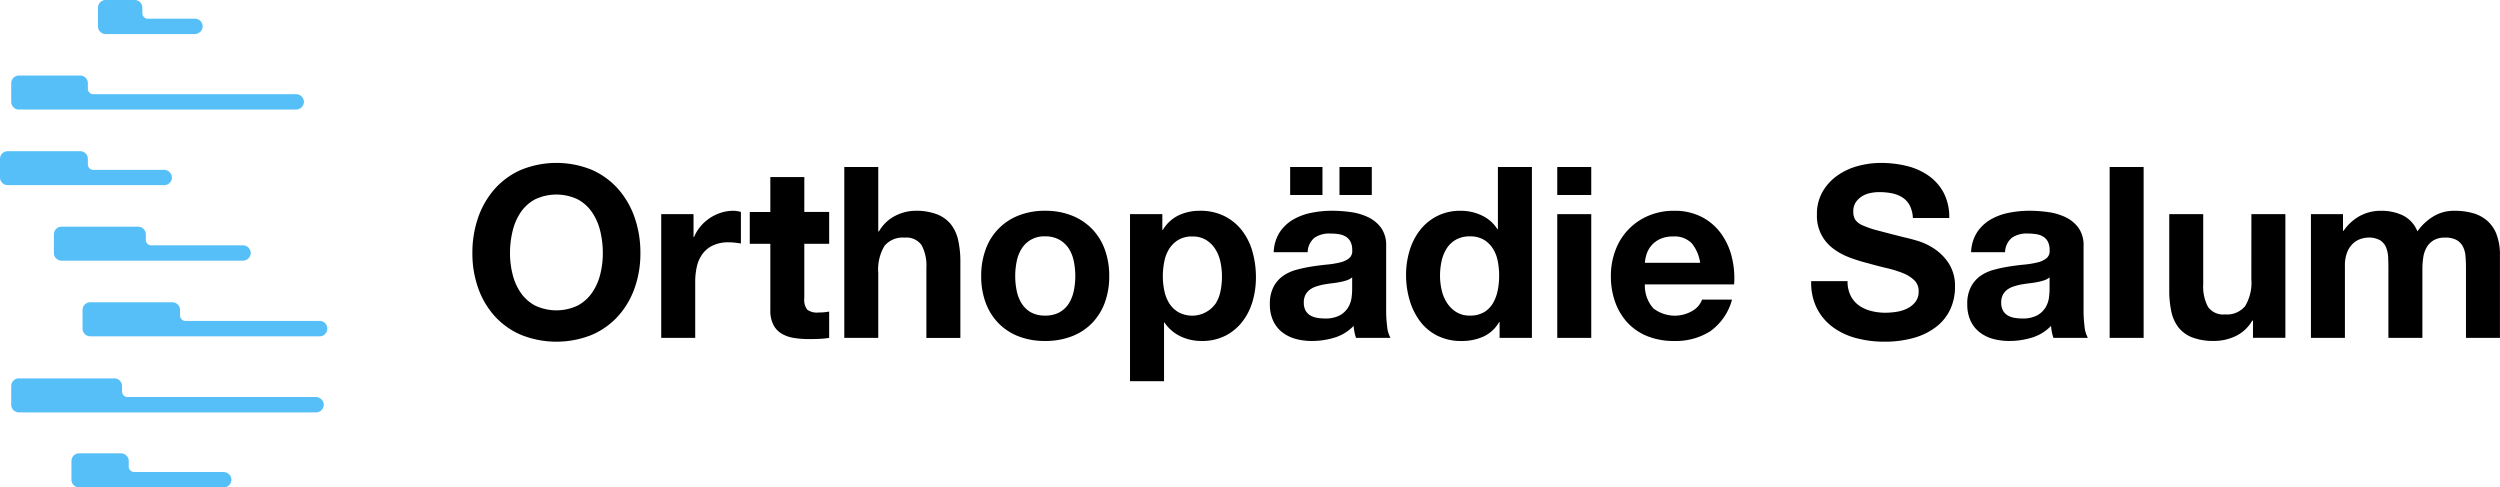 <svg xmlns="http://www.w3.org/2000/svg" xmlns:xlink="http://www.w3.org/1999/xlink" width="251.34" height="48.999" viewBox="0 0 251.34 48.999">
  <defs>
    <clipPath id="clip-path">
      <rect id="Rectangle_1988" data-name="Rectangle 1988" width="251.34" height="48.999"/>
    </clipPath>
  </defs>
  <g id="Group_1010" data-name="Group 1010" transform="translate(0 0)">
    <g id="Group_900" data-name="Group 900" transform="translate(0 0)" clip-path="url(#clip-path)">
      <path id="Path_2281" data-name="Path 2281" d="M32.539,40.559a.774.774,0,0,1-.762.9H1.9a.773.773,0,0,1-.772-.772V38.813A.773.773,0,0,1,1.9,38.04H11.5a.773.773,0,0,1,.772.772v.554a.548.548,0,0,0,.548.548H31.734a.8.8,0,0,1,.8.644M22.452,47.451H13.49a.548.548,0,0,1-.548-.548v-.554a.773.773,0,0,0-.772-.772H7.957a.774.774,0,0,0-.774.774v1.875A.772.772,0,0,0,7.957,49H22.495a.773.773,0,0,0,.762-.9.8.8,0,0,0-.8-.644m-5.946-28.84a.775.775,0,0,0,.762-.9.8.8,0,0,0-.8-.642H9.382a.547.547,0,0,1-.548-.548v-.554a.774.774,0,0,0-.774-.772H.772A.773.773,0,0,0,0,15.962v1.877a.773.773,0,0,0,.772.772H16.506Zm15.54,13.647h-13.4a.547.547,0,0,1-.548-.548v-.554a.774.774,0,0,0-.774-.772H9.072a.774.774,0,0,0-.774.772v1.877a.773.773,0,0,0,.772.772H32.045a.778.778,0,1,0,0-1.547M1.9,11.014H29.737a.8.8,0,0,0,.807-.642.776.776,0,0,0-.762-.9H9.382a.547.547,0,0,1-.548-.548V8.365a.774.774,0,0,0-.774-.772H1.9a.773.773,0,0,0-.772.772v1.877a.773.773,0,0,0,.772.772m8.726-7.593h8.931a.806.806,0,0,0,.807-.642.775.775,0,0,0-.762-.9H14.861a.547.547,0,0,1-.548-.548V.772A.774.774,0,0,0,13.539,0H10.621a.773.773,0,0,0-.772.772V2.649a.773.773,0,0,0,.772.772m3.269,19.365h-7.7a.773.773,0,0,0-.772.772v1.877a.773.773,0,0,0,.772.772h18.2a.8.8,0,0,0,.807-.642.776.776,0,0,0-.762-.9H15.21a.548.548,0,0,1-.548-.548v-.554a.773.773,0,0,0-.772-.772" transform="translate(0 0.001)" fill="#56bff8"/>
      <path id="Path_2282" data-name="Path 2282" d="M37.96,10.66a7.66,7.66,0,0,0-2.647-1.926,9.42,9.42,0,0,0-7.112,0,7.624,7.624,0,0,0-2.657,1.926,8.609,8.609,0,0,0-1.661,2.875,10.742,10.742,0,0,0-.577,3.574,10.369,10.369,0,0,0,.577,3.5,8.364,8.364,0,0,0,1.661,2.826A7.586,7.586,0,0,0,28.2,25.325a9.55,9.55,0,0,0,7.112,0,7.621,7.621,0,0,0,2.647-1.889,8.364,8.364,0,0,0,1.661-2.826,10.369,10.369,0,0,0,.577-3.5,10.742,10.742,0,0,0-.577-3.574A8.61,8.61,0,0,0,37.96,10.66m-1.793,8.554a5.641,5.641,0,0,1-.807,1.84,4.12,4.12,0,0,1-1.443,1.312,5,5,0,0,1-4.332,0,4.12,4.12,0,0,1-1.443-1.312,5.638,5.638,0,0,1-.8-1.84,8.7,8.7,0,0,1-.255-2.1,9.38,9.38,0,0,1,.255-2.191,5.787,5.787,0,0,1,.8-1.889,4.091,4.091,0,0,1,1.443-1.322,5,5,0,0,1,4.332,0,4.091,4.091,0,0,1,1.443,1.322,5.789,5.789,0,0,1,.807,1.889,9.38,9.38,0,0,1,.253,2.191,8.7,8.7,0,0,1-.253,2.1" transform="translate(24.186 8.341)"/>
      <path id="Path_2283" data-name="Path 2283" d="M38.638,10.591a4.515,4.515,0,0,0-1.131.542,4.287,4.287,0,0,0-.939.842,4.159,4.159,0,0,0-.648,1.07h-.049V10.735H32.623v12.44H36.04V17.568A6.885,6.885,0,0,1,36.207,16a3.421,3.421,0,0,1,.566-1.263,2.743,2.743,0,0,1,1.047-.854,3.614,3.614,0,0,1,1.587-.314,6.044,6.044,0,0,1,.65.037c.224.024.416.053.577.084V10.519a2.621,2.621,0,0,0-.746-.12,4.075,4.075,0,0,0-1.251.192" transform="translate(33.854 10.792)"/>
      <path id="Path_2284" data-name="Path 2284" d="M52.41,14.05a3.345,3.345,0,0,0-1.384-1.035,5.806,5.806,0,0,0-2.25-.373,4.484,4.484,0,0,0-1.973.493,3.948,3.948,0,0,0-1.661,1.577H45.07V8.238H41.655v17.18H45.07V18.9a4.629,4.629,0,0,1,.626-2.731,2.373,2.373,0,0,1,2.021-.829,1.866,1.866,0,0,1,1.71.758,4.367,4.367,0,0,1,.481,2.3v7.026h3.417V17.766a10.005,10.005,0,0,0-.206-2.1,4.019,4.019,0,0,0-.709-1.612" transform="translate(43.227 8.55)"/>
      <path id="Path_2285" data-name="Path 2285" d="M59.525,12.192a5.8,5.8,0,0,0-2.032-1.325,7.227,7.227,0,0,0-2.659-.469,7.131,7.131,0,0,0-2.647.469,5.7,5.7,0,0,0-3.321,3.393,7.674,7.674,0,0,0-.456,2.708,7.553,7.553,0,0,0,.456,2.694,5.834,5.834,0,0,0,1.3,2.058,5.683,5.683,0,0,0,2.021,1.31,7.258,7.258,0,0,0,2.647.458,7.356,7.356,0,0,0,2.659-.458,5.653,5.653,0,0,0,2.032-1.31,5.834,5.834,0,0,0,1.3-2.058,7.509,7.509,0,0,0,.456-2.694,7.628,7.628,0,0,0-.456-2.708,5.823,5.823,0,0,0-1.3-2.068m-1.8,6.231a3.88,3.88,0,0,1-.493,1.276,2.626,2.626,0,0,1-.939.9,2.9,2.9,0,0,1-1.455.336,2.833,2.833,0,0,1-1.445-.336,2.635,2.635,0,0,1-.925-.9,3.88,3.88,0,0,1-.493-1.276,7.309,7.309,0,0,1-.145-1.455,7.53,7.53,0,0,1,.145-1.469,3.734,3.734,0,0,1,.493-1.274,2.628,2.628,0,0,1,2.37-1.253,2.818,2.818,0,0,1,1.455.35,2.751,2.751,0,0,1,.939.9,3.733,3.733,0,0,1,.493,1.274,7.53,7.53,0,0,1,.145,1.469,7.31,7.31,0,0,1-.145,1.455" transform="translate(50.236 10.792)"/>
      <path id="Path_2286" data-name="Path 2286" d="M67.038,12.42a5.2,5.2,0,0,0-1.757-1.467,5.381,5.381,0,0,0-2.525-.554,4.868,4.868,0,0,0-2.119.458,3.745,3.745,0,0,0-1.587,1.467H59V10.735h-3.25v16.8H59.17v-5.9h.049a4.028,4.028,0,0,0,1.6,1.384,4.858,4.858,0,0,0,2.129.469,5.146,5.146,0,0,0,2.394-.53,5.066,5.066,0,0,0,1.708-1.418A6.128,6.128,0,0,0,68.073,19.5a8.5,8.5,0,0,0,.336-2.407,9.4,9.4,0,0,0-.336-2.539,6.173,6.173,0,0,0-1.035-2.129m-2.189,6.04a3.615,3.615,0,0,1-.493,1.263,2.9,2.9,0,0,1-3.719.878,2.694,2.694,0,0,1-.925-.878,3.793,3.793,0,0,1-.505-1.263,6.927,6.927,0,0,1-.157-1.467,7.621,7.621,0,0,1,.145-1.492,3.728,3.728,0,0,1,.493-1.276,2.807,2.807,0,0,1,.915-.9,2.635,2.635,0,0,1,1.406-.348,2.583,2.583,0,0,1,1.384.348,2.881,2.881,0,0,1,.927.915,3.9,3.9,0,0,1,.518,1.286,6.946,6.946,0,0,1,.157,1.469,7.494,7.494,0,0,1-.145,1.467" transform="translate(57.857 10.792)"/>
      <path id="Path_2287" data-name="Path 2287" d="M74.345,20.409V13.936a2.992,2.992,0,0,0-.505-1.816,3.462,3.462,0,0,0-1.3-1.072,5.915,5.915,0,0,0-1.757-.518,14.048,14.048,0,0,0-1.9-.132,10.44,10.44,0,0,0-2.056.206,5.9,5.9,0,0,0-1.842.685,4.112,4.112,0,0,0-1.347,1.276,3.985,3.985,0,0,0-.6,2h3.417a1.93,1.93,0,0,1,.672-1.443,2.592,2.592,0,0,1,1.589-.434,5.628,5.628,0,0,1,.854.061,1.859,1.859,0,0,1,.7.24,1.305,1.305,0,0,1,.481.505,1.789,1.789,0,0,1,.181.878.921.921,0,0,1-.312.8,2.3,2.3,0,0,1-.915.422,9.037,9.037,0,0,1-1.325.216c-.5.049-1,.112-1.516.194a14.12,14.12,0,0,0-1.526.324,4.318,4.318,0,0,0-1.349.613,3.11,3.11,0,0,0-.962,1.1,3.621,3.621,0,0,0-.373,1.744,3.92,3.92,0,0,0,.324,1.661,3.141,3.141,0,0,0,.9,1.153,3.808,3.808,0,0,0,1.347.674,6.106,6.106,0,0,0,1.661.216,7.738,7.738,0,0,0,2.262-.336,4.449,4.449,0,0,0,1.926-1.18,5,5,0,0,0,.084.613,4.853,4.853,0,0,0,.157.591h3.464a2.892,2.892,0,0,1-.336-1.155,12.815,12.815,0,0,1-.1-1.612m-3.417-2.046a6.837,6.837,0,0,1-.059.77,2.572,2.572,0,0,1-.326.95,2.248,2.248,0,0,1-.817.807,3.032,3.032,0,0,1-1.565.336,4.418,4.418,0,0,1-.795-.071,1.932,1.932,0,0,1-.672-.253,1.288,1.288,0,0,1-.459-.493,1.612,1.612,0,0,1-.167-.77,1.671,1.671,0,0,1,.167-.795,1.543,1.543,0,0,1,.446-.518,2.257,2.257,0,0,1,.65-.324,6.455,6.455,0,0,1,.758-.194c.271-.047.544-.088.817-.12s.534-.071.782-.12a5.429,5.429,0,0,0,.7-.179,1.544,1.544,0,0,0,.542-.3Z" transform="translate(65.014 10.791)"/>
      <rect id="Rectangle_1983" data-name="Rectangle 1983" width="3.248" height="2.814" transform="translate(134.666 16.789)"/>
      <rect id="Rectangle_1984" data-name="Rectangle 1984" width="3.248" height="2.814" transform="translate(129.708 16.789)"/>
      <path id="Path_2288" data-name="Path 2288" d="M78.608,14.494h-.049a3.683,3.683,0,0,0-1.575-1.384,4.914,4.914,0,0,0-2.1-.469,5.093,5.093,0,0,0-2.407.542,5.167,5.167,0,0,0-1.722,1.43,6.305,6.305,0,0,0-1.033,2.058,8.332,8.332,0,0,0-.348,2.417,8.884,8.884,0,0,0,.348,2.5,6.678,6.678,0,0,0,1.033,2.129A4.931,4.931,0,0,0,72.5,25.19a5.314,5.314,0,0,0,2.453.542,5.217,5.217,0,0,0,2.2-.446,3.525,3.525,0,0,0,1.577-1.455h.047v1.587h3.25V8.238H78.608Zm-.024,6.16a4.048,4.048,0,0,1-.481,1.288,2.571,2.571,0,0,1-.9.9,2.713,2.713,0,0,1-1.408.336,2.539,2.539,0,0,1-1.359-.348,2.975,2.975,0,0,1-.937-.915,3.885,3.885,0,0,1-.542-1.288,6.338,6.338,0,0,1-.169-1.443,6.873,6.873,0,0,1,.157-1.479,3.919,3.919,0,0,1,.505-1.263,2.66,2.66,0,0,1,.927-.89,2.768,2.768,0,0,1,1.418-.338,2.647,2.647,0,0,1,1.4.338,2.775,2.775,0,0,1,.9.878,3.614,3.614,0,0,1,.493,1.251,7.432,7.432,0,0,1,.145,1.479,7.617,7.617,0,0,1-.145,1.492" transform="translate(71.986 8.55)"/>
      <rect id="Rectangle_1985" data-name="Rectangle 1985" width="3.417" height="2.814" transform="translate(156.561 16.789)"/>
      <rect id="Rectangle_1986" data-name="Rectangle 1986" width="3.417" height="12.44" transform="translate(156.561 21.529)"/>
      <path id="Path_2289" data-name="Path 2289" d="M91.627,15.019a6.752,6.752,0,0,0-1.094-2.358,5.5,5.5,0,0,0-1.938-1.649A5.9,5.9,0,0,0,85.83,10.4a6.423,6.423,0,0,0-2.588.505,6.009,6.009,0,0,0-3.307,3.464,7.241,7.241,0,0,0-.458,2.6,7.548,7.548,0,0,0,.446,2.647,6.015,6.015,0,0,0,1.261,2.07,5.543,5.543,0,0,0,2,1.335,7.134,7.134,0,0,0,2.649.469,6.515,6.515,0,0,0,3.609-.962,5.712,5.712,0,0,0,2.213-3.2H88.644a2.155,2.155,0,0,1-.915,1.1,3.508,3.508,0,0,1-3.994-.23,3.44,3.44,0,0,1-.842-2.4h8.974a8.762,8.762,0,0,0-.24-2.767m-8.734.6a3.871,3.871,0,0,1,.157-.819,2.522,2.522,0,0,1,.456-.866,2.589,2.589,0,0,1,.866-.685,2.962,2.962,0,0,1,1.359-.277,2.394,2.394,0,0,1,1.865.674,3.927,3.927,0,0,1,.854,1.973Z" transform="translate(82.475 10.792)"/>
      <path id="Path_2290" data-name="Path 2290" d="M101.752,16.676a6.433,6.433,0,0,0-1.7-.807c-.569-.167-1.015-.283-1.335-.348q-1.611-.41-2.61-.674a9.7,9.7,0,0,1-1.565-.528,1.716,1.716,0,0,1-.758-.579,1.54,1.54,0,0,1-.192-.817,1.613,1.613,0,0,1,.24-.915,2.1,2.1,0,0,1,.613-.6,2.413,2.413,0,0,1,.831-.336,4.346,4.346,0,0,1,.913-.1,6.51,6.51,0,0,1,1.288.12,3.16,3.16,0,0,1,1.047.41,2.158,2.158,0,0,1,.734.795,3.061,3.061,0,0,1,.324,1.276h3.658a5.3,5.3,0,0,0-.564-2.539,4.909,4.909,0,0,0-1.528-1.72,6.453,6.453,0,0,0-2.2-.976,10.959,10.959,0,0,0-2.586-.3,8.836,8.836,0,0,0-2.311.312,6.449,6.449,0,0,0-2.068.964A5.116,5.116,0,0,0,90.5,10.938a4.514,4.514,0,0,0-.564,2.3,4.055,4.055,0,0,0,1.612,3.393,6.444,6.444,0,0,0,1.636.9,16.186,16.186,0,0,0,1.877.589q.938.266,1.852.483a11.471,11.471,0,0,1,1.636.5,3.534,3.534,0,0,1,1.168.723,1.5,1.5,0,0,1,.446,1.131,1.66,1.66,0,0,1-.338,1.07,2.364,2.364,0,0,1-.842.662,3.721,3.721,0,0,1-1.082.324,7.411,7.411,0,0,1-1.084.086,5.736,5.736,0,0,1-1.443-.181,3.6,3.6,0,0,1-1.217-.552,2.732,2.732,0,0,1-.829-.976,3.155,3.155,0,0,1-.312-1.467H89.361a5.664,5.664,0,0,0,.577,2.743,5.4,5.4,0,0,0,1.624,1.9,6.928,6.928,0,0,0,2.358,1.094,10.874,10.874,0,0,0,2.755.35,10.642,10.642,0,0,0,3.093-.41A6.541,6.541,0,0,0,102,24.46a4.756,4.756,0,0,0,1.359-1.744,5.274,5.274,0,0,0,.458-2.191,4.208,4.208,0,0,0-.615-2.37,5.116,5.116,0,0,0-1.455-1.479" transform="translate(92.731 8.342)"/>
      <path id="Path_2291" data-name="Path 2291" d="M108.753,20.409V13.936a2.992,2.992,0,0,0-.505-1.816,3.463,3.463,0,0,0-1.3-1.072,5.9,5.9,0,0,0-1.757-.518,14.048,14.048,0,0,0-1.9-.132,10.44,10.44,0,0,0-2.056.206,5.9,5.9,0,0,0-1.842.685,4.112,4.112,0,0,0-1.347,1.276,3.985,3.985,0,0,0-.6,2h3.417a1.93,1.93,0,0,1,.672-1.443,2.593,2.593,0,0,1,1.589-.434,5.628,5.628,0,0,1,.854.061,1.859,1.859,0,0,1,.7.24,1.305,1.305,0,0,1,.481.505,1.789,1.789,0,0,1,.181.878.921.921,0,0,1-.312.8,2.3,2.3,0,0,1-.915.422,9.038,9.038,0,0,1-1.325.216c-.5.049-1,.112-1.516.194a14.124,14.124,0,0,0-1.526.324,4.319,4.319,0,0,0-1.349.613,3.111,3.111,0,0,0-.962,1.1,3.622,3.622,0,0,0-.373,1.744,3.92,3.92,0,0,0,.324,1.661,3.141,3.141,0,0,0,.9,1.153,3.8,3.8,0,0,0,1.349.674,6.081,6.081,0,0,0,1.659.216,7.737,7.737,0,0,0,2.262-.336,4.449,4.449,0,0,0,1.926-1.18,4.986,4.986,0,0,0,.084.613,4.845,4.845,0,0,0,.157.591h3.464a2.891,2.891,0,0,1-.336-1.155,13.2,13.2,0,0,1-.1-1.612m-3.417-2.046a6.84,6.84,0,0,1-.059.77,2.572,2.572,0,0,1-.326.95,2.248,2.248,0,0,1-.817.807,3.032,3.032,0,0,1-1.565.336,4.378,4.378,0,0,1-.793-.071,1.943,1.943,0,0,1-.675-.253,1.288,1.288,0,0,1-.458-.493,1.612,1.612,0,0,1-.167-.77,1.671,1.671,0,0,1,.167-.795,1.543,1.543,0,0,1,.446-.518,2.256,2.256,0,0,1,.65-.324,6.454,6.454,0,0,1,.758-.194c.271-.047.544-.088.817-.12s.534-.071.783-.12a5.427,5.427,0,0,0,.7-.179,1.544,1.544,0,0,0,.542-.3Z" transform="translate(100.72 10.791)"/>
      <rect id="Rectangle_1987" data-name="Rectangle 1987" width="3.417" height="17.18" transform="translate(212.095 16.789)"/>
      <path id="Path_2292" data-name="Path 2292" d="M115.278,17.085a4.605,4.605,0,0,1-.626,2.731,2.367,2.367,0,0,1-2.021.829,1.859,1.859,0,0,1-1.708-.756,4.349,4.349,0,0,1-.483-2.3V10.564h-3.415v7.652a10.01,10.01,0,0,0,.2,2.1,4.006,4.006,0,0,0,.709,1.612,3.251,3.251,0,0,0,1.384,1.023,5.994,5.994,0,0,0,2.252.361,4.988,4.988,0,0,0,2.117-.481,3.836,3.836,0,0,0,1.683-1.563h.073V23H118.7V10.564h-3.417Z" transform="translate(111.063 10.964)"/>
      <path id="Path_2293" data-name="Path 2293" d="M132.687,12.793a3.525,3.525,0,0,0-.939-1.384,3.672,3.672,0,0,0-1.443-.77,6.7,6.7,0,0,0-1.828-.24,4,4,0,0,0-2.25.626,5.277,5.277,0,0,0-1.506,1.445,3.027,3.027,0,0,0-1.479-1.614,5.025,5.025,0,0,0-2.154-.456,4.4,4.4,0,0,0-2.176.53,4.849,4.849,0,0,0-1.624,1.492h-.049V10.735h-3.224v12.44h3.417V15.958a3.536,3.536,0,0,1,.263-1.479,2.418,2.418,0,0,1,.638-.868,2.11,2.11,0,0,1,.77-.408,2.5,2.5,0,0,1,.638-.108,2.274,2.274,0,0,1,1.239.275,1.552,1.552,0,0,1,.6.736,3.065,3.065,0,0,1,.2,1q.024.541.024,1.094v6.977h3.417V16.247a7.628,7.628,0,0,1,.084-1.143,2.9,2.9,0,0,1,.336-1.011,2.013,2.013,0,0,1,.7-.723,2.188,2.188,0,0,1,1.166-.275,2.3,2.3,0,0,1,1.143.24,1.612,1.612,0,0,1,.638.648,2.516,2.516,0,0,1,.265.964q.049.553.049,1.178v7.051h3.415V14.851a5.626,5.626,0,0,0-.336-2.058" transform="translate(118.317 10.792)"/>
      <path id="Path_2294" data-name="Path 2294" d="M42.477,8.734H39.059v3.513H36.991v3.2h2.068v6.643a3.158,3.158,0,0,0,.314,1.516,2.221,2.221,0,0,0,.854.89,3.5,3.5,0,0,0,1.251.422,10.081,10.081,0,0,0,1.5.108c.336,0,.681-.008,1.035-.024a8.036,8.036,0,0,0,.962-.1V22.256a4.706,4.706,0,0,1-.505.073c-.177.016-.361.024-.552.024a1.674,1.674,0,0,1-1.155-.289,1.67,1.67,0,0,1-.289-1.155V15.444h2.5v-3.2h-2.5Z" transform="translate(38.387 9.065)"/>
    </g>
  </g>
</svg>
